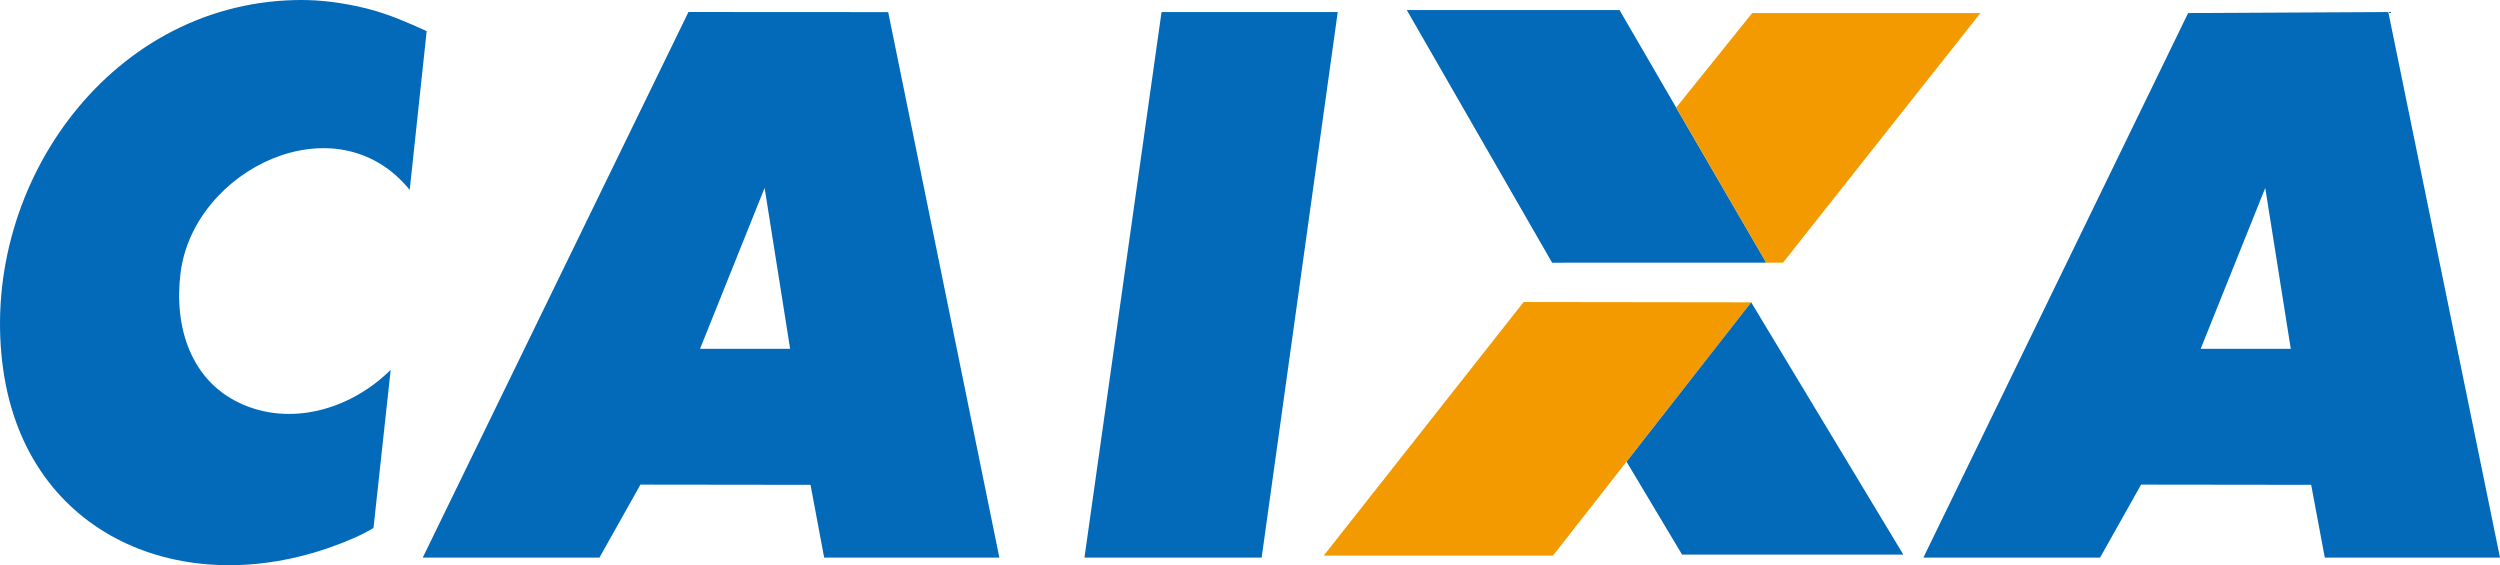 <?xml version="1.0" encoding="UTF-8"?>
<svg id="Layer_1" xmlns="http://www.w3.org/2000/svg" version="1.1" viewBox="0 0 3745.9 846.858">
  <!-- Generator: Adobe Illustrator 29.5.1, SVG Export Plug-In . SVG Version: 2.1.0 Build 141)  -->
  <defs>
    <style>
      .st0 {
        fill: #f39a00;
      }

      .st1 {
        fill: #0369b9;
      }
    </style>
  </defs>
  <path class="st1" d="M460.9.12c30.338.752,63.653,6.015,93.324,13.9,29.47,7.831,57.487,19.985,85.082,32.646l-25.421,237.912c-109.469-135.238-323.407-31.425-343.271,123.728-10.421,81.388,15.091,165.511,95.835,198.858,76.291,31.508,162.752,2.936,218.936-53.099l-25.768,237.014c-18.163,11.116-40.466,20.222-60.847,27.601-224.2,81.167-457.212-15.018-493.622-262.618C-34.463,286.692,158.664,7.131,441.4.12c6.441-.16,13.059-.16,19.5,0Z"/>
  <path class="st1" d="M2881.9,835.526L3278.629,19.562l299.9-1.564,167.37,817.527h-262.5l-20.454-109.088-254.857-.313-61.44,109.402h-264.75ZM3297.4,522.623h135l-38.234-241.049-96.766,241.049Z"/>
  <path class="st1" d="M633.4,835.526L1031.567,17.99l299.264.17,166.57,817.365h-262.5l-20.454-109.088-254.857-.313-61.44,109.402h-264.75ZM1048.9,522.623h135l-38.234-241.049-96.766,241.049Z"/>
  <polygon class="st1" points="2004.4 18.085 1890.4 835.526 1624.9 835.526 1740.4 18.085 2004.4 18.085"/>
  <polygon class="st0" points="2326.9 832.531 1983.4 832.531 2282.931 452.538 2623.91 452.996 2326.9 832.531"/>
  <polyline class="st1" points="2646.468 393.541 2325.636 393.626 2107.9 15.091 2426.65 15.091"/>
  <polyline class="st0" points="2511.491 161.199 2625.4 19.583 2967.4 19.583 2671.588 393.541 2646.361 393.547"/>
  <polygon class="st1" points="2437.157 691.807 2520.4 831.034 2851.9 831.034 2623.91 452.996 2437.157 691.807"/>
</svg>